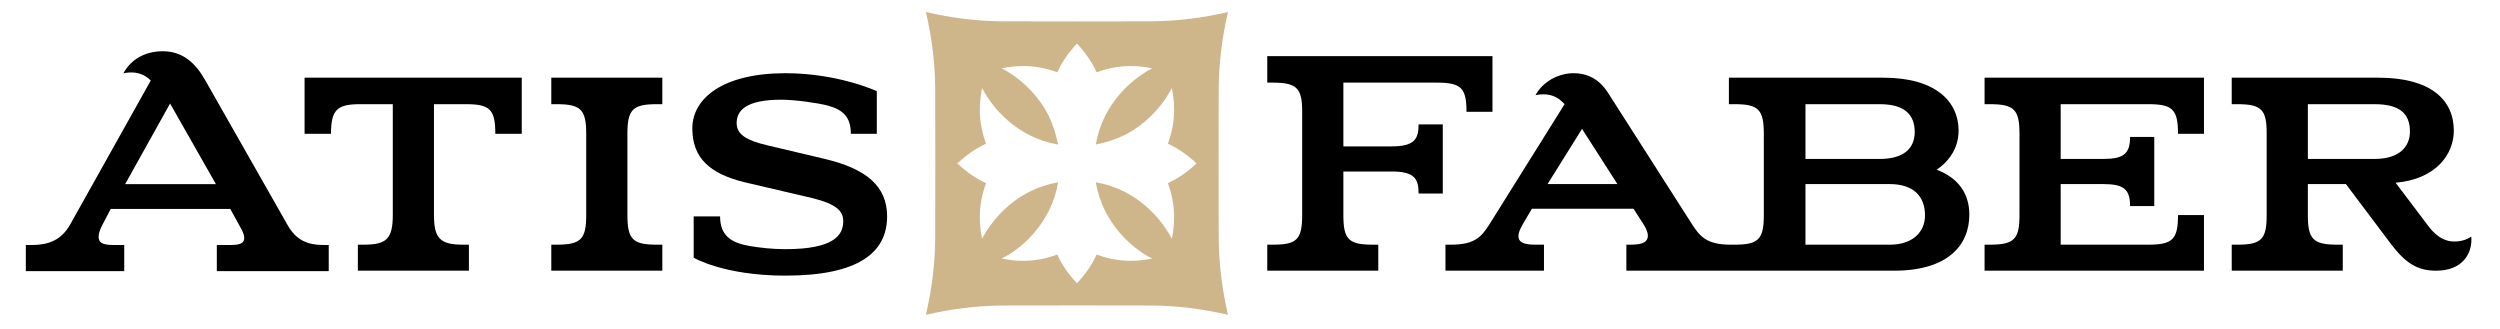 <?xml version="1.0" encoding="UTF-8"?> <svg xmlns="http://www.w3.org/2000/svg" width="205" height="27" viewBox="0 0 205 27" fill="none"> <path fill-rule="evenodd" clip-rule="evenodd" d="M24.975 10.972H27.142C27.142 8.984 27.656 8.543 29.528 8.543H32.209V17.634C32.209 19.621 31.657 20.063 29.822 20.063H29.344V22.197H38.45V20.063H37.936C36.064 20.063 35.586 19.511 35.586 17.634V8.543H38.23C40.176 8.543 40.616 8.984 40.616 10.972H42.783V6.371H24.975V10.972H24.975Z" fill="black"></path> <path fill-rule="evenodd" clip-rule="evenodd" d="M45.206 8.543H45.646C47.629 8.543 48.07 8.984 48.07 10.972V17.634C48.07 19.621 47.629 20.063 45.646 20.063H45.206V22.197H54.311V20.063H53.834C51.888 20.063 51.447 19.621 51.447 17.634V10.972C51.447 8.984 51.888 8.543 53.834 8.543H54.311V6.371H45.206V8.543Z" fill="black"></path> <path fill-rule="evenodd" clip-rule="evenodd" d="M154.988 20.063H148.048V15.094H154.951C156.86 15.094 157.851 16.051 157.851 17.67C157.851 19.032 156.823 20.063 154.988 20.063L154.988 20.063ZM148.048 8.543H154.143C156.199 8.543 157.007 9.426 157.007 10.824C157.007 12.149 156.126 13.033 154.143 13.033H148.048V8.543V8.543ZM126.9 15.094L129.727 10.567L132.627 15.094H126.9ZM158.806 13.916C160.054 13.07 160.605 11.892 160.605 10.714C160.605 8.358 158.769 6.371 154.437 6.371H141.769V8.543H142.247C144.193 8.543 144.633 8.984 144.633 10.972L144.634 17.633C144.634 19.621 144.193 20.063 142.247 20.063H141.879C139.934 20.063 139.383 19.363 138.758 18.406L131.819 7.549C131.195 6.592 130.277 6.003 129.029 6.003C127.817 6.003 126.532 6.665 125.908 7.806C125.908 7.806 126.202 7.733 126.569 7.733C127.45 7.733 127.964 8.175 128.295 8.543L122.126 18.406C121.502 19.363 120.988 20.063 119.006 20.063H118.528V22.197H126.606V20.063H125.871C124.77 20.063 124.513 19.768 124.513 19.363C124.513 19.032 124.697 18.664 125.027 18.112L125.615 17.118H133.949L134.683 18.259C134.977 18.701 135.124 19.032 135.124 19.327C135.124 19.805 134.757 20.063 133.729 20.063H133.362V22.197H155.318C159.687 22.197 161.486 20.136 161.486 17.597C161.486 15.867 160.568 14.579 158.806 13.916V13.916Z" fill="black"></path> <path fill-rule="evenodd" clip-rule="evenodd" d="M67.639 13.033L62.976 11.929C61.03 11.487 60.406 10.935 60.406 10.088C60.406 9.058 61.177 8.175 64.078 8.175C65.143 8.175 67.015 8.432 67.859 8.653C69.071 8.984 69.769 9.536 69.769 10.972H71.898V7.475C71.898 7.475 68.741 6.003 64.408 6.003C59.268 6.003 56.771 8.064 56.771 10.53C56.771 12.959 58.203 14.247 61.067 14.947L66.575 16.235C68.668 16.75 69.145 17.339 69.145 18.149C69.145 19.327 68.3 20.431 64.408 20.431C63.344 20.431 62.352 20.32 61.471 20.173C59.966 19.915 59.047 19.327 59.047 17.744L56.882 17.744V21.13C56.882 21.13 59.342 22.602 64.408 22.602C70.43 22.602 72.743 20.689 72.743 17.744C72.743 15.278 71.054 13.843 67.639 13.033L67.639 13.033Z" fill="black"></path> <path fill-rule="evenodd" clip-rule="evenodd" d="M162.735 8.543H163.175C165.158 8.543 165.598 8.984 165.598 10.972V17.634C165.598 19.621 165.158 20.063 163.175 20.063H162.735V22.197H180.726V17.634H178.596C178.596 19.621 178.155 20.063 176.172 20.063H168.976V15.094H172.464C174.117 15.094 174.667 15.499 174.667 16.897H176.65V11.229H174.667C174.667 12.628 174.117 13.033 172.464 13.033H168.976V8.543H176.173C178.156 8.543 178.596 8.984 178.596 10.972H180.726V6.371H162.735V8.543L162.735 8.543Z" fill="black"></path> <path fill-rule="evenodd" clip-rule="evenodd" d="M194.714 13.033H189.244V8.543H194.714C196.734 8.543 197.615 9.279 197.615 10.788C197.615 12.039 196.734 13.033 194.714 13.033ZM202.645 19.4C202.498 19.511 202.021 19.805 201.25 19.805C200.552 19.805 199.854 19.474 199.194 18.627L196.44 14.984C199.781 14.689 201.213 12.628 201.213 10.714C201.213 8.175 199.304 6.371 195.044 6.371H183.002V8.543H183.479C185.425 8.543 185.866 8.984 185.866 10.898L185.866 17.67C185.866 19.621 185.425 20.063 183.479 20.063H183.002V22.197H192.107V20.063H191.667C189.684 20.063 189.243 19.621 189.243 17.634L189.244 15.094H192.365L196.073 20.026C197.248 21.572 198.239 22.197 199.744 22.197C201.873 22.197 202.654 20.878 202.656 19.653V19.637C202.655 19.557 202.652 19.479 202.645 19.4V19.4Z" fill="black"></path> <path fill-rule="evenodd" clip-rule="evenodd" d="M114.122 12.002H110.157V6.776H117.83C119.813 6.776 120.253 7.217 120.253 9.168H122.383V4.604H103.915V6.776H104.356C106.338 6.776 106.779 7.217 106.779 9.168L106.779 17.633C106.779 19.621 106.338 20.063 104.429 20.063H103.915V22.197H113.02V20.063H112.543C110.597 20.063 110.157 19.621 110.157 17.67L110.157 14.063H114.122C115.988 14.063 116.325 14.656 116.325 15.867H118.308V10.199H116.325C116.325 11.4 115.988 12.002 114.122 12.002V12.002Z" fill="black"></path> <path fill-rule="evenodd" clip-rule="evenodd" d="M10.261 15.101L13.947 8.488L17.706 15.101H10.261ZM23.566 18.426L16.821 6.567C16.011 5.127 14.942 4.203 13.357 4.203C11.883 4.203 10.741 4.868 10.114 6.013C10.114 6.013 10.372 5.939 10.777 5.939C11.514 5.939 12.03 6.272 12.362 6.604L5.765 18.389C5.028 19.719 3.922 20.089 2.633 20.089H2.117V22.231H10.188V20.089C9.377 20.089 9.303 20.089 9.303 20.089C8.345 20.089 8.087 19.867 8.087 19.424C8.087 19.128 8.197 18.832 8.382 18.463L9.082 17.133H18.885L19.696 18.611C19.917 18.98 20.028 19.276 20.028 19.497C20.028 19.904 19.769 20.089 18.922 20.089H17.779V22.231H26.956V20.089H26.55C25.187 20.089 24.266 19.682 23.566 18.426L23.566 18.426Z" fill="black"></path> <path fill-rule="evenodd" clip-rule="evenodd" d="M100.696 0.985C98.646 1.465 96.514 1.743 94.316 1.749C90.313 1.761 86.308 1.761 82.305 1.749C80.107 1.743 77.976 1.465 75.925 0.985C76.405 3.041 76.681 5.178 76.687 7.381C76.699 11.394 76.699 15.408 76.687 19.421C76.681 21.624 76.405 23.761 75.925 25.816C77.976 25.336 80.107 25.059 82.305 25.052C86.308 25.041 90.313 25.041 94.316 25.052C96.514 25.059 98.646 25.336 100.696 25.816C100.218 23.761 99.941 21.624 99.934 19.421C99.922 15.408 99.922 11.394 99.934 7.381C99.941 5.178 100.218 3.041 100.696 0.985ZM96.278 8.984C96.278 9.978 96.094 10.898 95.764 11.781C96.645 12.186 97.416 12.739 98.114 13.4C97.416 14.063 96.645 14.615 95.764 15.02C96.094 15.904 96.278 16.824 96.278 17.818C96.278 18.443 96.205 19.032 96.094 19.584C95.214 17.928 93.855 16.566 92.203 15.72C91.468 15.351 90.697 15.094 89.853 14.947C90 15.793 90.257 16.566 90.624 17.302C91.468 18.958 92.826 20.357 94.479 21.203C93.892 21.314 93.341 21.388 92.717 21.388C91.725 21.388 90.807 21.203 89.926 20.872C89.522 21.756 88.971 22.529 88.311 23.228C87.65 22.529 87.099 21.756 86.695 20.872C85.814 21.203 84.896 21.388 83.905 21.388C83.281 21.388 82.73 21.314 82.142 21.203C83.794 20.357 85.153 18.958 85.997 17.302C86.365 16.566 86.621 15.793 86.769 14.947C85.924 15.094 85.153 15.351 84.419 15.72C82.766 16.566 81.408 17.928 80.527 19.584C80.417 19.032 80.343 18.443 80.343 17.818C80.343 16.824 80.527 15.904 80.857 15.02C79.976 14.615 79.205 14.063 78.507 13.4C79.205 12.739 79.976 12.186 80.857 11.781C80.527 10.898 80.343 9.978 80.343 8.984C80.343 8.395 80.417 7.806 80.527 7.218C81.408 8.874 82.767 10.236 84.419 11.082C85.153 11.45 85.924 11.708 86.769 11.855C86.585 10.972 86.328 10.199 85.997 9.499C85.153 7.843 83.794 6.482 82.142 5.598C82.73 5.488 83.281 5.414 83.905 5.414C84.896 5.414 85.814 5.598 86.695 5.93C87.099 5.046 87.65 4.273 88.311 3.574C88.971 4.273 89.522 5.046 89.926 5.93C90.807 5.598 91.725 5.414 92.717 5.414C93.341 5.414 93.892 5.488 94.479 5.598C92.827 6.482 91.468 7.843 90.624 9.499C90.257 10.236 90 11.008 89.853 11.855C90.771 11.671 91.505 11.413 92.203 11.082C93.855 10.236 95.214 8.874 96.094 7.218C96.205 7.806 96.278 8.395 96.278 8.984Z" fill="#CEB58A"></path> </svg> 